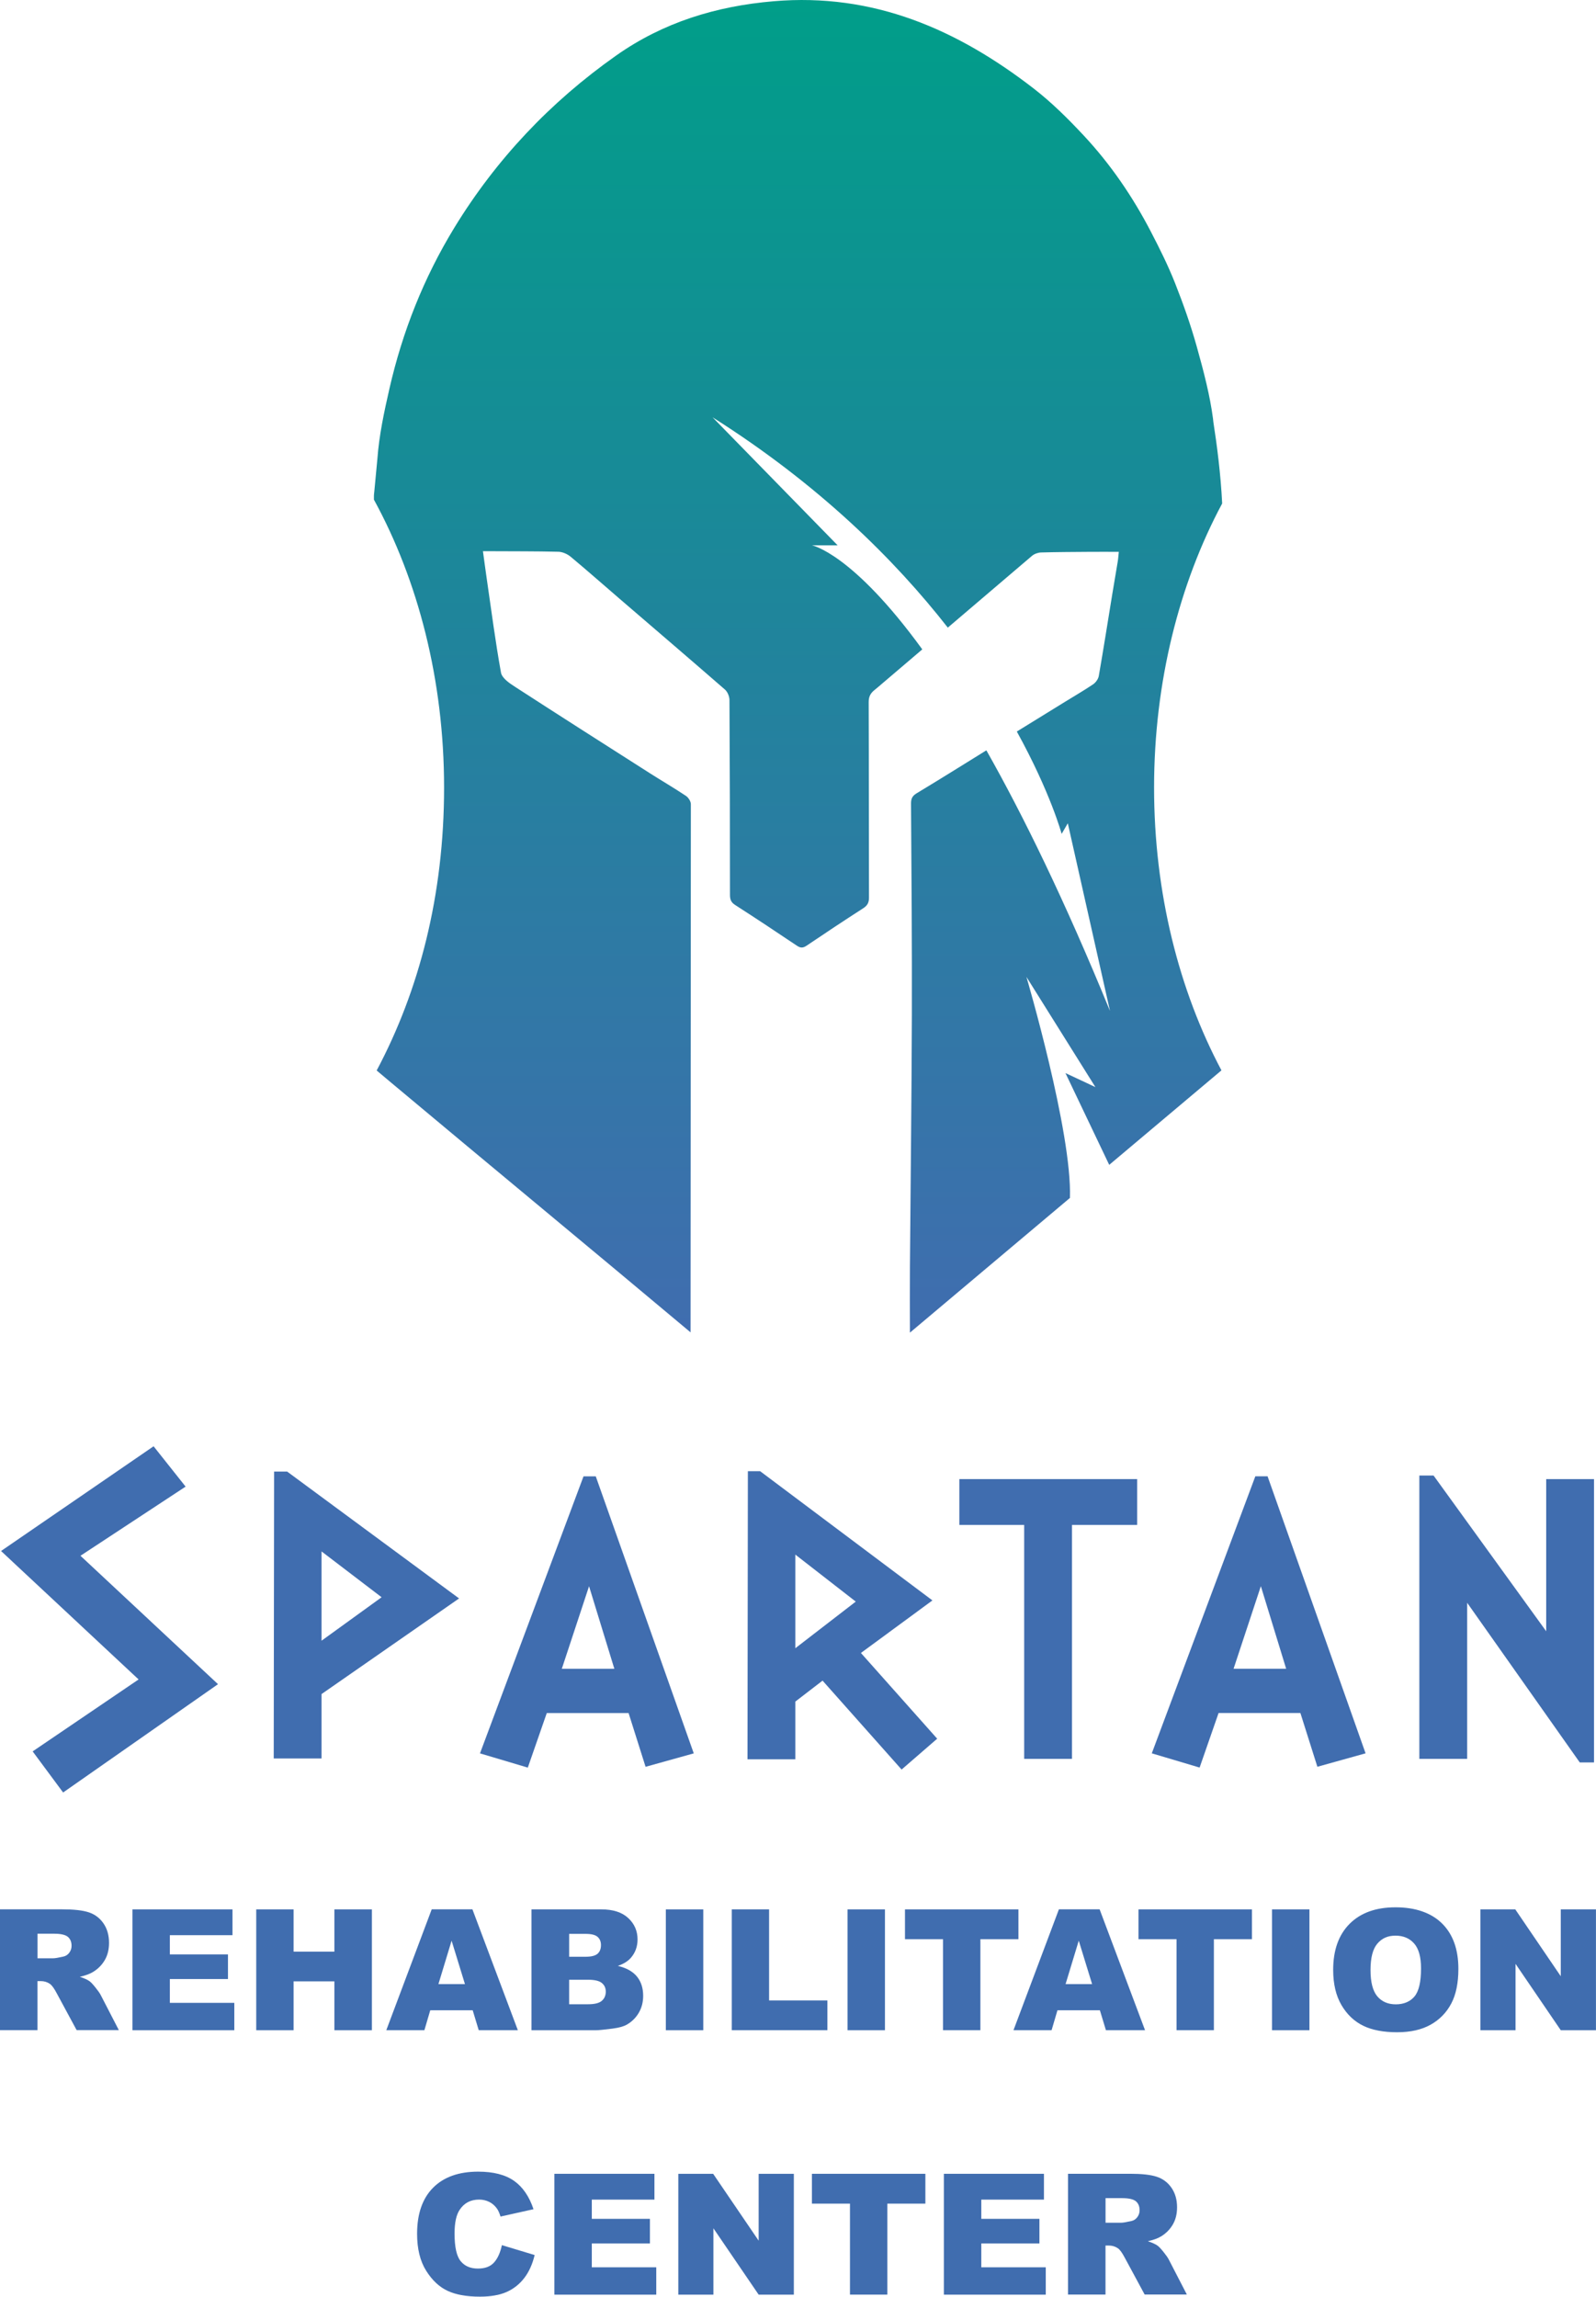<?xml version="1.0" encoding="UTF-8"?> <svg xmlns="http://www.w3.org/2000/svg" xmlns:xlink="http://www.w3.org/1999/xlink" id="Layer_1" data-name="Layer 1" viewBox="0 0 377.83 543.7"><defs><style> .cls-1 { fill: url(#linear-gradient); } .cls-1, .cls-2 { stroke-width: 0px; } .cls-2 { fill: #406daf; } </style><linearGradient id="linear-gradient" x1="188.91" y1="315.48" x2="188.91" y2="0" gradientUnits="userSpaceOnUse"><stop offset="0" stop-color="#406daf"></stop><stop offset=".52" stop-color="#20849c"></stop><stop offset="1" stop-color="#009e89"></stop></linearGradient></defs><path class="cls-1" d="m262.73,239.22c-10.77-26.3-20.58-46.33-29.22-61.59l-.3.18s-1.19.74-1.75,1.09l-.58.36h0c-1.41.88-2.82,1.75-4.24,2.63-3.19,1.98-6.39,3.95-9.61,5.89-1.04.62-1.37,1.27-1.36,2.47.11,16.72.25,33.44.2,50.17-.06,19.88-.31,39.75-.46,59.63-.04,5.85,0,9.18,0,15.43l37.88-31.89c.53-15.56-10.3-52.33-10.3-52.33l16.33,26.09-7.09-3.32,10.36,21.73,26.57-22.37c-10.04-18.89-15.95-41.99-15.95-66.95s5.97-48.31,16.12-67.25c-.34-6.96-1.25-13.95-2.08-19.25-.04-.3-.06-.61-.1-.91-.36-2.69-.88-5.36-1.5-8.02-.02-.08-.03-.13-.03-.13h0c-.69-2.97-1.49-5.92-2.31-8.85-1.42-5.08-3.19-10.09-5.13-15-1.65-4.17-3.66-8.21-5.73-12.19-4.3-8.28-9.54-15.96-15.91-22.78-3.68-3.94-7.56-7.8-11.81-11.09C226.63,6.96,206.77-1.72,183.18.29c-13.63,1.16-26.16,4.99-37.33,12.87-15.54,10.96-28.4,24.54-38.32,40.79-7.2,11.81-12.25,24.53-15.34,38.07-1.26,5.52-2.44,11.01-2.85,16.63v-.02s-.74,7.85-.74,7.85c-.04.29-.07.57-.08.85v.16s0,0,0,0c0,.06,0,.13,0,.19v.6c10.44,19.11,16.61,42.67,16.61,68.17s-5.91,48.08-15.96,66.97l3.49,2.93h0c24.26,20.31,47.18,39.23,70.82,59.06l.07-125.04c0-.67-.59-1.58-1.18-1.97-2.8-1.87-5.71-3.56-8.55-5.37-10.71-6.83-21.42-13.65-32.08-20.56-1.26-.81-2.92-2-3.14-3.24-1.33-7.39-2.3-14.85-3.38-22.29-.3-2.06-.57-4.13-.89-6.45.85,0,1.51,0,2.17,0,5.23.03,10.47,0,15.7.13.99.03,2.13.54,2.9,1.18,3.88,3.23,7.66,6.58,11.49,9.87,8.35,7.18,16.72,14.34,25.03,21.57.62.54,1.06,1.63,1.07,2.47.09,15.37.12,30.74.12,46.11,0,1.08.23,1.78,1.21,2.41,4.92,3.16,9.79,6.39,14.64,9.65.85.57,1.43.57,2.28,0,4.43-3,8.89-5.95,13.39-8.85,1-.64,1.39-1.32,1.39-2.53-.05-15.43-.01-30.87-.07-46.3,0-1.27.42-2.07,1.33-2.81l.67-.55,10.69-9.11c-16.58-22.82-26.11-24.63-26.11-24.63h6.07l-29.61-30.31c25.25,15.97,43.16,33.76,55.69,49.79l19.93-16.99c.55-.47,1.41-.77,2.13-.8,3.82-.11,7.63-.12,11.45-.15,2.26-.02,4.53,0,6.97,0-.09.85-.13,1.58-.25,2.3-.42,2.61-.89,5.21-1.31,7.82-1.05,6.43-2.06,12.86-3.18,19.28-.13.72-.72,1.54-1.34,1.96-2.19,1.48-4.48,2.8-6.73,4.19-1.41.87-2.82,1.74-4.23,2.61h0s-7.1,4.38-7.1,4.38c7.99,14.48,10.61,24.23,10.61,24.23l1.46-2.51,9.96,44.3"></path><g><g><polygon class="cls-2" points="43.94 351.93 36.36 342.38 .25 367.17 32.81 397.58 7.73 414.61 14.94 424.34 51.61 398.7 19.05 368.3 43.94 351.93"></polygon><path class="cls-2" d="m64.89,348.37l-.09,67.92h11.32v-15.25l32.56-22.64-40.7-30.03h-3.09Zm11.23,18.9l14.22,10.85-14.22,10.29v-21.14Z"></path><path class="cls-2" d="m152.83,418.26l11.41-3.18-23.2-65.58h-2.9l-24.51,65.58,11.32,3.37,4.49-12.91h19.37l4.02,12.72Zm-19.83-23.2l6.45-19.55,5.99,19.55h-12.44Z"></path><path class="cls-2" d="m221.87,411.61l-18.06-20.3,16.93-12.44-40.79-30.59h-2.9l-.09,68.2h11.32v-13.66l6.45-4.96,18.71,21.05,8.42-7.3Zm-33.59-21.42v-22.17l14.31,11.13-14.31,11.04Z"></path><polygon class="cls-2" points="242.46 416.38 253.78 416.38 253.78 361 269.21 361 269.21 350.15 227.11 350.15 227.11 361 242.46 361 242.46 416.38"></polygon><path class="cls-2" d="m297.18,349.49l-24.51,65.58,11.32,3.37,4.49-12.91h19.37l4.02,12.72,11.41-3.18-23.2-65.58h-2.9Zm-5.15,45.56l6.46-19.55,5.99,19.55h-12.44Z"></path><polygon class="cls-2" points="366.04 350.15 366.04 386.17 339.38 349.31 336.01 349.31 336.01 416.38 347.33 416.38 347.33 379.43 373.99 417.23 377.36 417.23 377.36 350.15 366.04 350.15"></polygon></g><g><path class="cls-2" d="m0,480.61v-28.61h14.73c2.73,0,4.82.23,6.26.7,1.44.47,2.61,1.34,3.49,2.6.88,1.27,1.33,2.81,1.33,4.63,0,1.59-.34,2.96-1.02,4.11-.68,1.15-1.61,2.09-2.79,2.8-.75.46-1.79.83-3.1,1.13,1.05.35,1.82.7,2.3,1.05.33.23.8.74,1.41,1.5.62.77,1.03,1.36,1.24,1.78l4.28,8.29h-9.99l-4.72-8.74c-.6-1.13-1.13-1.87-1.6-2.2-.64-.44-1.36-.66-2.17-.66h-.78v11.61H0Zm8.88-17.02h3.73c.4,0,1.18-.13,2.34-.39.59-.12,1.06-.42,1.43-.9.37-.48.56-1.03.56-1.66,0-.92-.29-1.63-.88-2.13-.59-.49-1.68-.74-3.3-.74h-3.88v5.81Z"></path><path class="cls-2" d="m31.35,452.01h23.69v6.11h-14.83v4.55h13.76v5.83h-13.76v5.64h15.26v6.48h-24.12v-28.61Z"></path><path class="cls-2" d="m60.66,452.01h8.84v10.01h9.66v-10.01h8.88v28.61h-8.88v-11.57h-9.66v11.57h-8.84v-28.61Z"></path><path class="cls-2" d="m111.9,475.89h-10.04l-1.39,4.72h-9.02l10.75-28.61h9.64l10.75,28.61h-9.26l-1.43-4.72Zm-1.83-6.19l-3.16-10.28-3.12,10.28h6.28Z"></path><path class="cls-2" d="m125.82,452.01h16.55c2.76,0,4.87.68,6.35,2.05,1.48,1.37,2.21,3.06,2.21,5.07,0,1.69-.53,3.14-1.58,4.35-.7.81-1.73,1.44-3.08,1.91,2.05.49,3.57,1.34,4.54,2.55.97,1.2,1.45,2.72,1.45,4.54,0,1.48-.34,2.82-1.03,4-.69,1.18-1.63,2.12-2.83,2.81-.74.43-1.86.74-3.36.94-1.99.26-3.31.39-3.96.39h-15.26v-28.61Zm8.92,11.22h3.84c1.38,0,2.34-.24,2.88-.71.54-.47.81-1.16.81-2.06,0-.83-.27-1.48-.81-1.95-.54-.47-1.48-.7-2.82-.7h-3.9v5.42Zm0,11.24h4.51c1.52,0,2.6-.27,3.22-.81.62-.54.94-1.27.94-2.18,0-.85-.31-1.53-.93-2.04-.62-.51-1.7-.77-3.25-.77h-4.49v5.8Z"></path><path class="cls-2" d="m157.63,452.01h8.86v28.61h-8.86v-28.61Z"></path><path class="cls-2" d="m173.23,452.01h8.84v21.56h13.8v7.04h-22.63v-28.61Z"></path><path class="cls-2" d="m200.64,452.01h8.86v28.61h-8.86v-28.61Z"></path><path class="cls-2" d="m214.23,452.01h26.87v7.06h-9.01v21.54h-8.84v-21.54h-9.01v-7.06Z"></path><path class="cls-2" d="m260.37,475.89h-10.03l-1.39,4.72h-9.02l10.75-28.61h9.64l10.75,28.61h-9.26l-1.43-4.72Zm-1.83-6.19l-3.16-10.28-3.12,10.28h6.28Z"></path><path class="cls-2" d="m269.51,452.01h26.87v7.06h-9.01v21.54h-8.84v-21.54h-9.01v-7.06Z"></path><path class="cls-2" d="m301.13,452.01h8.86v28.61h-8.86v-28.61Z"></path><path class="cls-2" d="m315.61,466.33c0-4.67,1.3-8.31,3.9-10.91,2.6-2.6,6.22-3.9,10.87-3.9s8.43,1.28,11.01,3.83c2.58,2.56,3.86,6.14,3.86,10.74,0,3.34-.56,6.09-1.69,8.22-1.13,2.14-2.75,3.8-4.88,5-2.13,1.19-4.78,1.79-7.95,1.79s-5.9-.51-8.01-1.54c-2.11-1.03-3.83-2.65-5.14-4.88-1.31-2.22-1.97-5.01-1.97-8.35Zm8.84.04c0,2.89.54,4.96,1.61,6.23,1.07,1.26,2.53,1.89,4.38,1.89s3.37-.62,4.41-1.85c1.04-1.24,1.56-3.45,1.56-6.65,0-2.69-.54-4.66-1.63-5.9-1.09-1.24-2.56-1.86-4.42-1.86s-3.21.63-4.29,1.89c-1.08,1.26-1.62,3.35-1.62,6.26Z"></path><path class="cls-2" d="m350.47,452.01h8.25l10.77,15.83v-15.83h8.33v28.61h-8.33l-10.71-15.71v15.71h-8.31v-28.61Z"></path><path class="cls-2" d="m118.82,531.5l7.75,2.34c-.52,2.17-1.34,3.99-2.46,5.44-1.12,1.46-2.51,2.56-4.17,3.3-1.66.74-3.77,1.11-6.33,1.11-3.11,0-5.65-.45-7.62-1.36s-3.67-2.49-5.1-4.77c-1.43-2.27-2.15-5.19-2.15-8.74,0-4.73,1.26-8.37,3.78-10.91,2.52-2.54,6.08-3.81,10.68-3.81,3.6,0,6.44.73,8.5,2.18,2.06,1.46,3.59,3.69,4.6,6.71l-7.81,1.74c-.27-.87-.56-1.51-.86-1.91-.49-.68-1.1-1.2-1.81-1.56-.72-.36-1.52-.55-2.4-.55-2,0-3.54.81-4.6,2.42-.81,1.2-1.21,3.07-1.21,5.63,0,3.17.48,5.34,1.44,6.52.96,1.18,2.32,1.76,4.06,1.76s2.97-.47,3.83-1.42c.87-.95,1.49-2.33,1.88-4.14Z"></path><path class="cls-2" d="m131.24,514.61h23.69v6.11h-14.83v4.55h13.76v5.83h-13.76v5.64h15.26v6.48h-24.12v-28.61Z"></path><path class="cls-2" d="m160.58,514.61h8.25l10.77,15.83v-15.83h8.33v28.61h-8.33l-10.71-15.71v15.71h-8.31v-28.61Z"></path><path class="cls-2" d="m192.2,514.61h26.87v7.06h-9.01v21.54h-8.84v-21.54h-9.01v-7.06Z"></path><path class="cls-2" d="m223.45,514.61h23.69v6.11h-14.83v4.55h13.76v5.83h-13.76v5.64h15.26v6.48h-24.12v-28.61Z"></path><path class="cls-2" d="m252.84,543.21v-28.61h14.73c2.73,0,4.82.23,6.26.7,1.44.47,2.61,1.34,3.49,2.6.88,1.27,1.33,2.81,1.33,4.63,0,1.59-.34,2.96-1.02,4.11-.68,1.15-1.61,2.09-2.79,2.8-.75.46-1.79.83-3.1,1.13,1.05.35,1.82.7,2.3,1.05.33.23.8.74,1.41,1.5.62.77,1.03,1.36,1.24,1.78l4.28,8.29h-9.99l-4.72-8.74c-.6-1.13-1.13-1.87-1.6-2.2-.64-.44-1.36-.66-2.17-.66h-.78v11.61h-8.88Zm8.88-17.02h3.73c.4,0,1.18-.13,2.34-.39.59-.12,1.06-.42,1.43-.9.37-.48.56-1.03.56-1.66,0-.92-.29-1.63-.88-2.13-.59-.49-1.68-.74-3.3-.74h-3.88v5.81Z"></path></g></g></svg> 